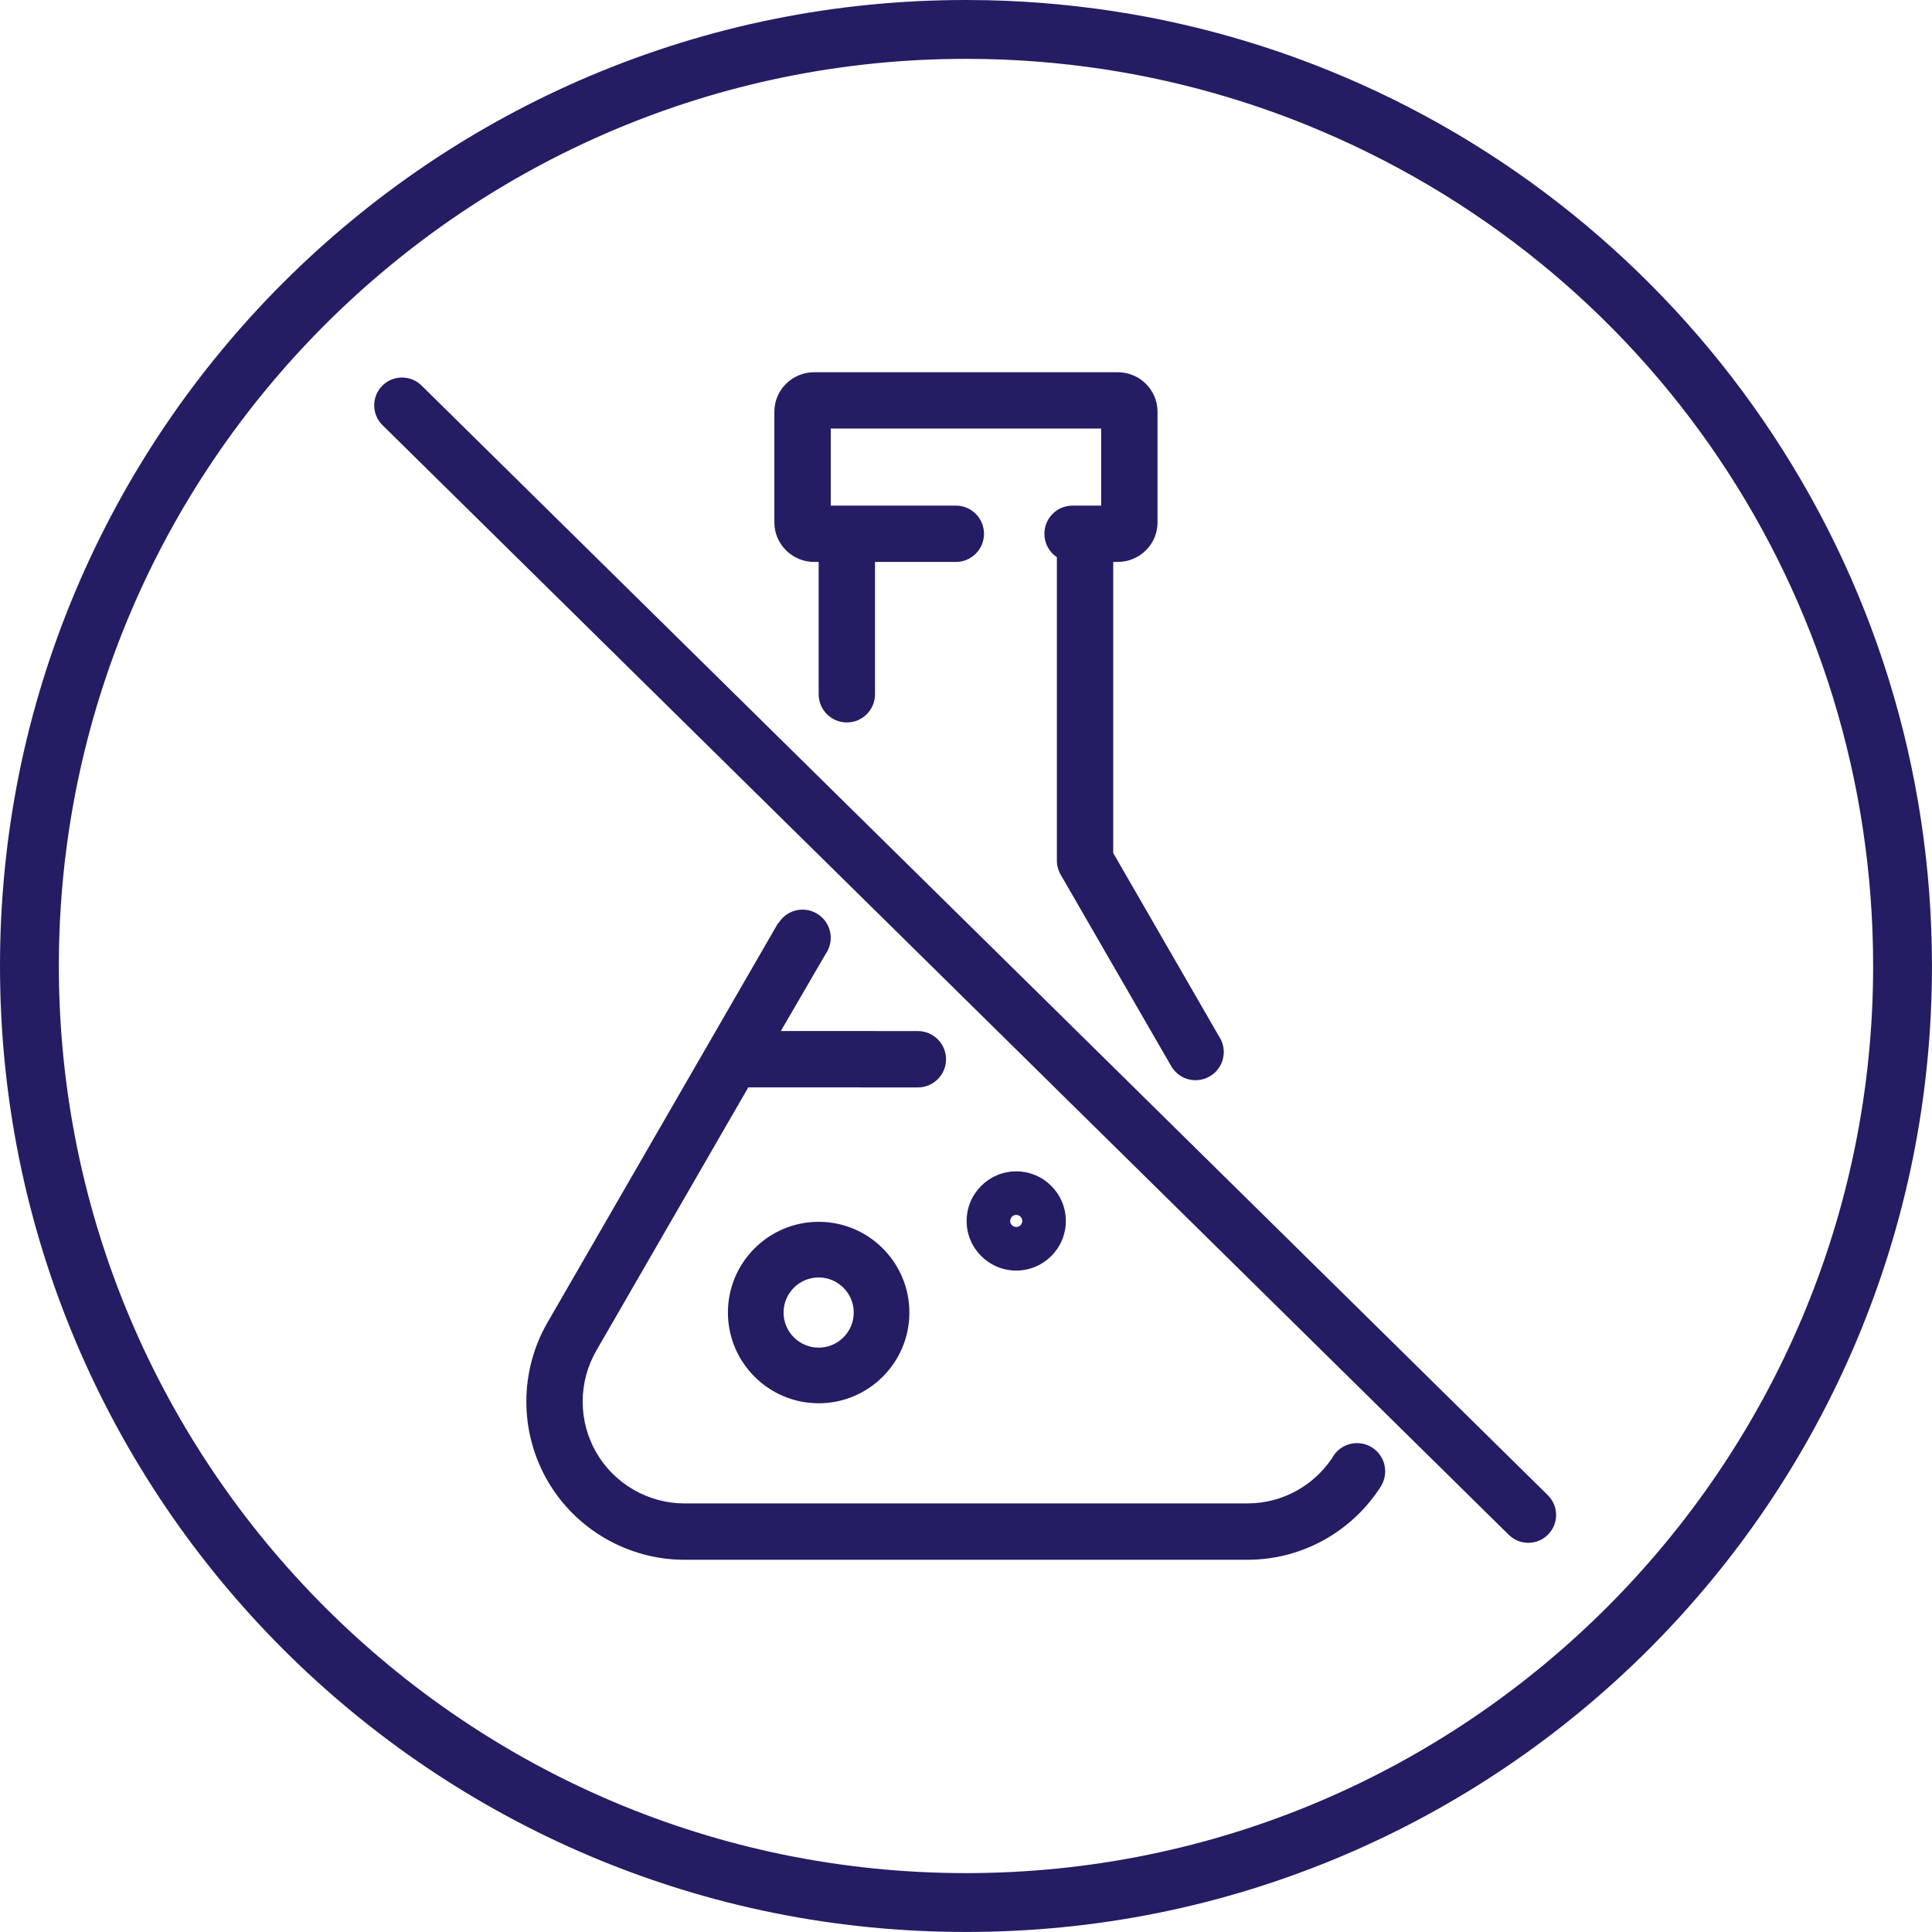 <svg xmlns="http://www.w3.org/2000/svg" xmlns:xlink="http://www.w3.org/1999/xlink" width="500" zoomAndPan="magnify" viewBox="0 0 375 375" height="500" preserveAspectRatio="xMidYMid meet" version="1.0"><defs><clipPath id="6463a32226"><path d="M 0 0 L 374.992 0 L 374.992 374.992 L 0 374.992 Z M 0 0 " clip-rule="nonzero"/></clipPath></defs><g clip-path="url(#6463a32226)"><path fill="#241d63" d="M 187.496 363.57 C 90.41 363.57 11.422 284.586 11.422 187.496 C 11.422 90.41 90.41 11.422 187.496 11.422 C 188.777 11.422 190.074 11.434 191.34 11.461 C 200.148 11.652 208.984 12.5 217.605 13.984 C 229.91 16.105 242.016 19.555 253.582 24.238 C 320.398 51.316 363.574 115.395 363.574 187.496 C 363.574 284.586 284.586 363.57 187.496 363.57 Z M 342.184 81.508 C 331.84 66.441 319.379 52.98 305.148 41.496 C 290.797 29.918 274.891 20.551 257.867 13.656 C 245.551 8.664 232.656 4.984 219.543 2.727 C 210.363 1.148 200.957 0.246 191.586 0.043 C 190.227 0.016 188.852 0 187.496 0 C 162.188 0 137.633 4.961 114.512 14.738 C 103.402 19.438 92.688 25.254 82.66 32.023 C 72.734 38.73 63.398 46.434 54.918 54.918 C 46.434 63.398 38.734 72.734 32.023 82.66 C 25.254 92.684 19.438 103.402 14.738 114.512 C 4.957 137.633 0 162.188 0 187.496 C 0 212.805 4.957 237.363 14.738 260.48 C 19.438 271.594 25.254 282.309 32.023 292.332 C 38.73 302.262 46.434 311.594 54.918 320.078 C 63.398 328.559 72.734 336.262 82.66 342.969 C 92.688 349.742 103.402 355.559 114.512 360.258 C 137.633 370.035 162.188 374.992 187.496 374.992 C 212.805 374.992 237.363 370.035 260.48 360.258 C 271.594 355.559 282.309 349.742 292.332 342.969 C 302.262 336.262 311.598 328.559 320.078 320.078 C 328.559 311.594 336.262 302.262 342.969 292.332 C 349.738 282.309 355.555 271.594 360.258 260.48 C 370.035 237.359 374.992 212.805 374.992 187.496 C 374.992 149.426 363.648 112.777 342.184 81.508 " fill-opacity="1" fill-rule="nonzero"/></g><path fill="#241d63" d="M 158.047 109.074 L 158.902 109.074 L 158.902 134.754 C 158.902 137.777 161.348 140.227 164.371 140.227 C 167.391 140.227 169.84 137.777 169.84 134.754 L 169.84 109.074 L 185.523 109.074 C 188.547 109.074 190.996 106.625 190.996 103.605 C 190.996 100.586 188.547 98.137 185.523 98.137 L 161.246 98.137 L 161.246 83.184 L 213.734 83.184 L 213.734 98.137 L 208.184 98.137 C 205.164 98.137 202.715 100.586 202.715 103.605 C 202.715 105.5 203.676 107.168 205.141 108.152 L 205.141 167.039 C 205.141 167.996 205.395 168.941 205.875 169.773 L 227.23 206.762 C 228.148 208.488 229.965 209.668 232.062 209.668 C 235.082 209.668 237.531 207.219 237.531 204.199 C 237.531 203.07 237.188 202.02 236.602 201.148 L 216.078 165.57 L 216.078 109.074 L 216.934 109.074 C 221.203 109.074 224.676 105.637 224.676 101.418 L 224.676 79.902 C 224.676 75.68 221.203 72.246 216.934 72.246 L 158.047 72.246 C 153.777 72.246 150.305 75.68 150.305 79.902 L 150.305 101.418 C 150.305 105.637 153.777 109.074 158.047 109.074 " fill-opacity="1" fill-rule="nonzero"/><path fill="#241d63" d="M 81.824 74.832 C 79.699 72.738 76.277 72.762 74.184 74.887 C 72.094 77.012 72.117 80.43 74.242 82.523 L 292.848 297.906 C 293.902 298.941 295.27 299.461 296.641 299.461 C 298.035 299.461 299.43 298.922 300.488 297.848 C 302.578 295.723 302.555 292.305 300.43 290.215 L 81.824 74.832 " fill-opacity="1" fill-rule="nonzero"/><path fill="#241d63" d="M 263.395 280.109 C 261.309 280.109 259.492 281.281 258.57 283 C 255.035 288.289 249.016 291.789 242.188 291.809 C 242.137 291.809 242.09 291.809 242.035 291.809 L 132.852 291.809 C 125.812 291.809 119.254 288.023 115.738 281.93 C 112.219 275.836 112.219 268.262 115.738 262.168 L 145.246 211.055 L 178.156 211.07 C 181.176 211.07 183.625 208.621 183.625 205.602 C 183.625 202.578 181.176 200.129 178.156 200.129 L 151.562 200.117 L 160.289 185.113 C 160.441 184.891 160.578 184.66 160.695 184.414 L 160.699 184.414 C 161.047 183.695 161.246 182.883 161.246 182.027 C 161.246 179.008 158.797 176.559 155.777 176.559 C 153.781 176.559 152.039 177.625 151.082 179.219 L 151.02 179.18 L 106.266 256.699 C 100.797 266.168 100.797 277.93 106.266 287.398 C 111.73 296.867 121.918 302.75 132.852 302.75 L 242.105 302.75 C 242.113 302.75 242.121 302.75 242.133 302.75 C 253.02 302.75 262.602 297.047 268.055 288.473 C 268.07 288.449 268.078 288.422 268.086 288.391 C 268.578 287.57 268.863 286.609 268.863 285.582 C 268.863 282.559 266.414 280.109 263.395 280.109 " fill-opacity="1" fill-rule="nonzero"/><path fill="#241d63" d="M 165.711 254.762 C 165.711 258.52 162.656 261.574 158.902 261.574 C 155.145 261.574 152.09 258.52 152.09 254.762 C 152.09 251.008 155.145 247.953 158.902 247.953 C 162.656 247.953 165.711 251.008 165.711 254.762 Z M 141.289 254.762 C 141.289 264.477 149.188 272.375 158.902 272.375 C 168.613 272.375 176.512 264.477 176.512 254.762 C 176.512 245.051 168.613 237.152 158.902 237.152 C 149.188 237.152 141.289 245.051 141.289 254.762 " fill-opacity="1" fill-rule="nonzero"/><path fill="#241d63" d="M 196.078 236.988 C 196.078 236.34 196.605 235.812 197.25 235.812 C 197.898 235.812 198.422 236.34 198.422 236.988 C 198.422 237.633 197.898 238.16 197.25 238.16 C 196.605 238.16 196.078 237.633 196.078 236.988 Z M 206.879 236.988 C 206.879 231.68 202.559 227.359 197.25 227.359 C 191.941 227.359 187.621 231.68 187.621 236.988 C 187.621 242.297 191.941 246.617 197.25 246.617 C 202.559 246.617 206.879 242.297 206.879 236.988 " fill-opacity="1" fill-rule="nonzero"/></svg>